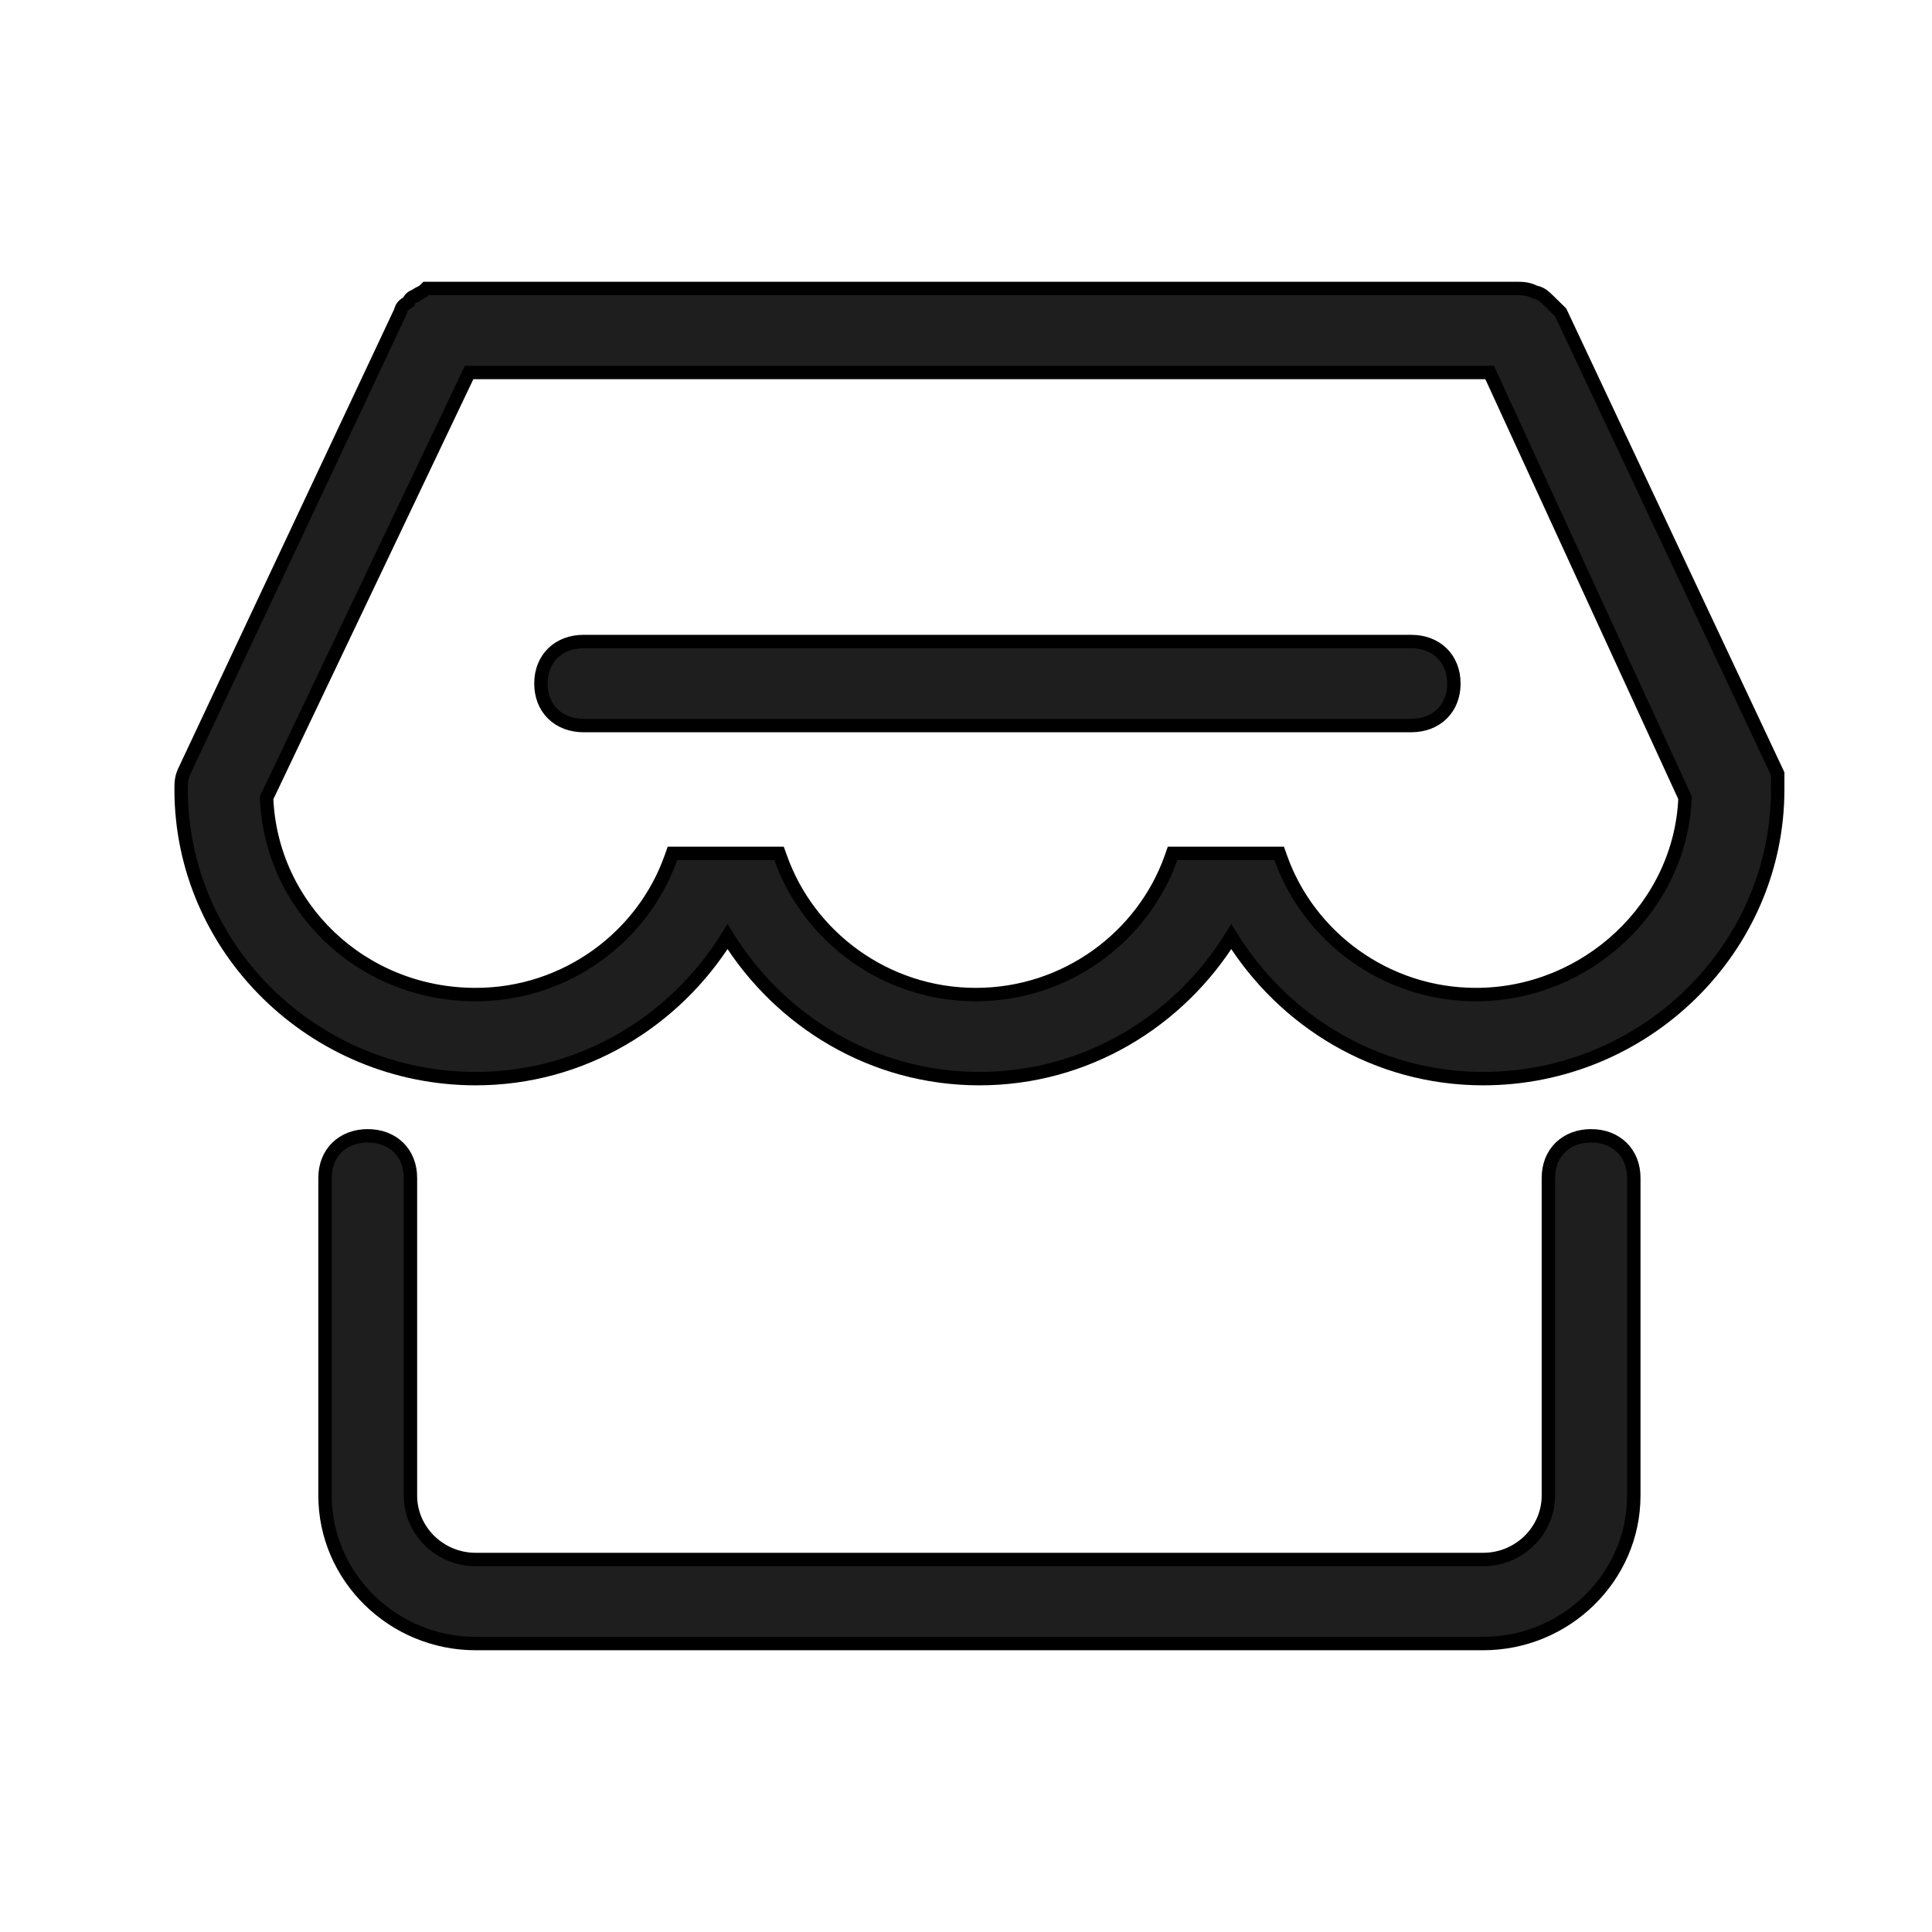 <svg width="72" height="72" viewBox="0 0 72 72" fill="none" xmlns="http://www.w3.org/2000/svg">
  <path d="M59.296 42.329C59.753 42.329 60.154 42.48 60.442 42.763C60.731 43.046 60.887 43.442 60.887 43.895V55.737C60.886 58.774 58.356 61.25 55.273 61.25H17.727C14.644 61.25 12.114 58.774 12.113 55.737V43.895C12.113 43.442 12.269 43.046 12.558 42.763C12.846 42.48 13.247 42.329 13.704 42.329C14.162 42.329 14.563 42.48 14.852 42.763C15.14 43.046 15.296 43.442 15.296 43.895V55.737C15.296 57.042 16.386 58.118 17.727 58.118H55.273C56.614 58.118 57.704 57.042 57.704 55.737V43.895C57.704 43.442 57.86 43.046 58.148 42.763C58.437 42.48 58.838 42.329 59.296 42.329ZM9.935 29.733C10.094 33.78 13.455 37.065 17.727 37.065C21.105 37.065 23.963 34.898 25.001 31.969L25.06 31.803H29.033L29.093 31.969C30.131 34.898 32.989 37.065 36.366 37.065C39.744 37.065 42.601 34.898 43.64 31.969L43.698 31.803H47.672L47.731 31.969C48.77 34.898 51.627 37.065 55.005 37.065C59.147 37.065 62.637 33.776 62.796 29.73L55.515 13.882H17.482L9.935 29.733ZM52.591 23.908C53.048 23.908 53.45 24.058 53.738 24.341C54.027 24.624 54.182 25.021 54.182 25.474C54.182 25.927 54.027 26.323 53.738 26.606C53.45 26.889 53.048 27.039 52.591 27.039H21.75C21.292 27.039 20.891 26.889 20.602 26.606C20.314 26.323 20.159 25.927 20.159 25.474C20.159 25.021 20.314 24.624 20.602 24.341C20.891 24.058 21.292 23.908 21.75 23.908H52.591ZM66.25 29.421C66.25 35.353 61.306 40.197 55.273 40.197C51.304 40.197 47.849 38.071 45.886 34.908C43.923 38.07 40.468 40.197 36.5 40.197C32.531 40.197 29.076 38.071 27.113 34.908C25.15 38.07 21.696 40.197 17.727 40.197C11.694 40.197 6.75 35.353 6.75 29.421C6.75 29.294 6.75 29.173 6.771 29.05C6.793 28.92 6.836 28.797 6.911 28.649H6.912L14.935 11.588C14.945 11.533 14.966 11.482 14.999 11.435C15.041 11.375 15.095 11.338 15.127 11.317C15.176 11.285 15.203 11.268 15.227 11.251C15.232 11.24 15.236 11.228 15.242 11.216C15.266 11.169 15.304 11.115 15.367 11.074C15.4 11.053 15.435 11.037 15.472 11.027C15.548 10.967 15.621 10.933 15.673 10.907C15.74 10.874 15.773 10.856 15.809 10.821L15.882 10.75H56.48C56.609 10.75 56.731 10.749 56.855 10.77C56.974 10.789 57.085 10.828 57.217 10.89C57.334 10.907 57.43 10.962 57.499 11.013C57.583 11.075 57.664 11.153 57.727 11.216L57.803 11.29L57.861 11.348L58.13 11.611L58.162 11.643L58.181 11.683L66.227 28.788L66.25 28.839V29.421Z" fill="#1E1E1E" stroke="black" stroke-width="0.5"/>
</svg>
